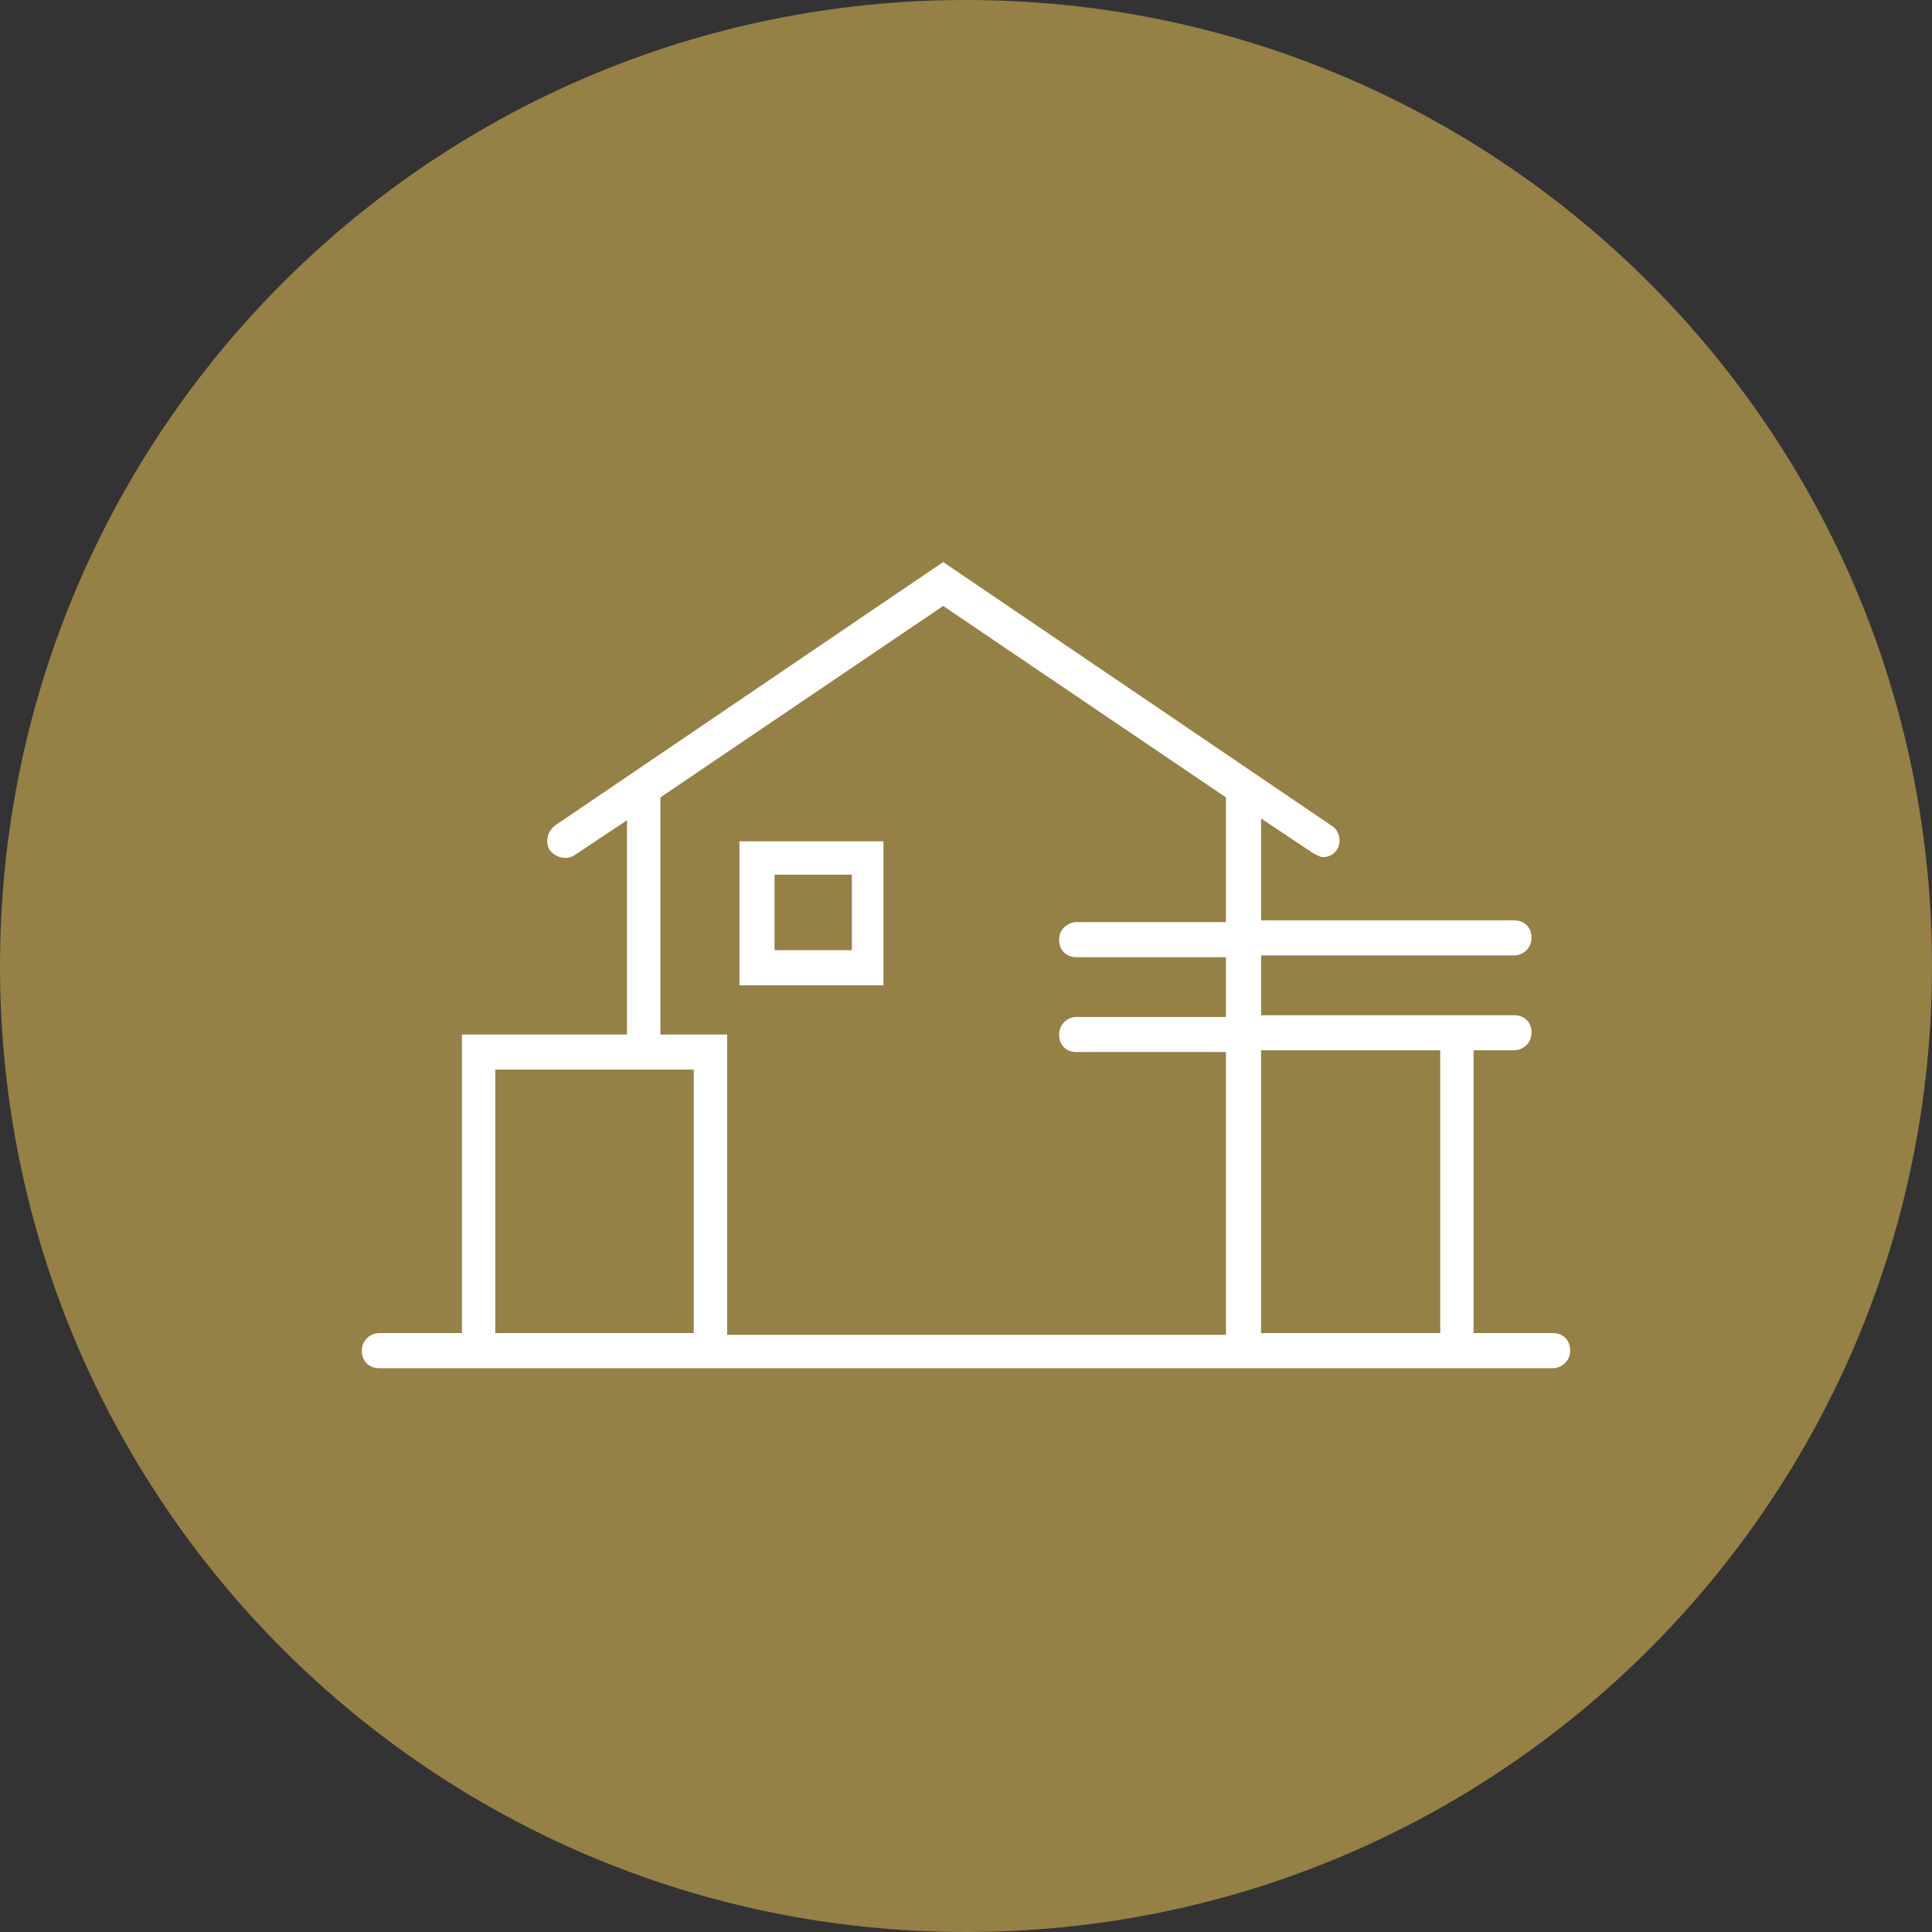 <?xml version="1.0" encoding="utf-8"?>
<!-- Generator: Adobe Illustrator 27.2.0, SVG Export Plug-In . SVG Version: 6.00 Build 0)  -->
<svg version="1.1" id="レイヤー_1" xmlns="http://www.w3.org/2000/svg" xmlns:xlink="http://www.w3.org/1999/xlink" x="0px"
	 y="0px" viewBox="0 0 110 110" style="enable-background:new 0 0 110 110;" xml:space="preserve">
<rect x="0" y="0" width="110" height="110" fill="#333333" stroke="none"/>
<style type="text/css">
	.st0{fill:#958046;}
	.st1{fill:#FFFFFF;}
</style>
<path class="st0" d="M110,55c0,30.4-24.6,55-55,55C24.6,110,0,85.4,0,55C0,24.6,24.6,0,55,0C85.4,0,110,24.6,110,55z"/>
<g>
	<path class="st1" d="M-110.2-38.4L-85-52.7l25.2,14.4c0.2,0.1,0.3,0.1,0.5,0.1c0.3,0,0.7-0.2,0.9-0.5c0.3-0.5,0.1-1.1-0.4-1.4
		L-85-55l-26.2,14.9c-0.5,0.3-0.6,0.9-0.4,1.4C-111.3-38.3-110.7-38.1-110.2-38.4z"/>
	<path class="st1" d="M-57.3-9.1h-8.9v-25.3l6.4,3.6c0.2,0.1,0.3,0.1,0.5,0.1c0.3,0,0.7-0.2,0.9-0.5c0.3-0.5,0.1-1.1-0.4-1.4
		l-7.4-4.2l0,0L-85-47.5l-18.9,10.7v0l-7.4,4.2c-0.5,0.3-0.6,0.9-0.4,1.4c0.3,0.5,0.9,0.6,1.4,0.4l6.4-3.6v25.3h-8.9
		c-0.6,0-1,0.4-1,1s0.4,1,1,1h8.9h14.3h9.1h14.3h8.9c0.6,0,1-0.4,1-1S-56.7-9.1-57.3-9.1z M-87.6-9.1v-13.6h5.1v13.6H-87.6z
		 M-80.4-9.1v-15.6h-9.1v15.6h-12.3v-26.5l16.9-9.6l16.9,9.6v26.5H-80.4z"/>
</g>
<g>
	<path class="st1" d="M88.4,75.9h-4.5V59.8h2.3c0.5,0,1-0.4,1-1s-0.4-1-1-1H71.8v-3.4h14.4c0.5,0,1-0.4,1-1s-0.4-1-1-1H71.8v-5.8
		l3,2c0.2,0.1,0.4,0.2,0.5,0.2c0.3,0,0.6-0.1,0.8-0.4c0.3-0.4,0.2-1.1-0.3-1.4l-22.1-15l-22.1,15c-0.4,0.3-0.6,0.9-0.3,1.4
		c0.3,0.4,0.9,0.6,1.4,0.3l3-2v12.2h-9.4v17h-4.7c-0.5,0-1,0.4-1,1s0.4,1,1,1h4.7h13.2h1.9h30.3h16.7c0.5,0,1-0.4,1-1
		S89,75.9,88.4,75.9z M28.2,75.9v-15h7.5h3.8v15H28.2z M41.4,75.9v-17h-3.8V45.4l16.1-10.9l16.1,10.9v7.1h-8.5c-0.5,0-1,0.4-1,1
		s0.4,1,1,1h8.5v3.4h-8.5c-0.5,0-1,0.4-1,1s0.4,1,1,1h8.5v16.1H41.4z M71.8,59.8H82v16.1H71.8V59.8z"/>
	<path class="st1" d="M42.1,56.1h8.2v-8.2h-8.2V56.1z M44.1,49.8h4.4v4.3h-4.4V49.8z"/>
</g>
</svg>

